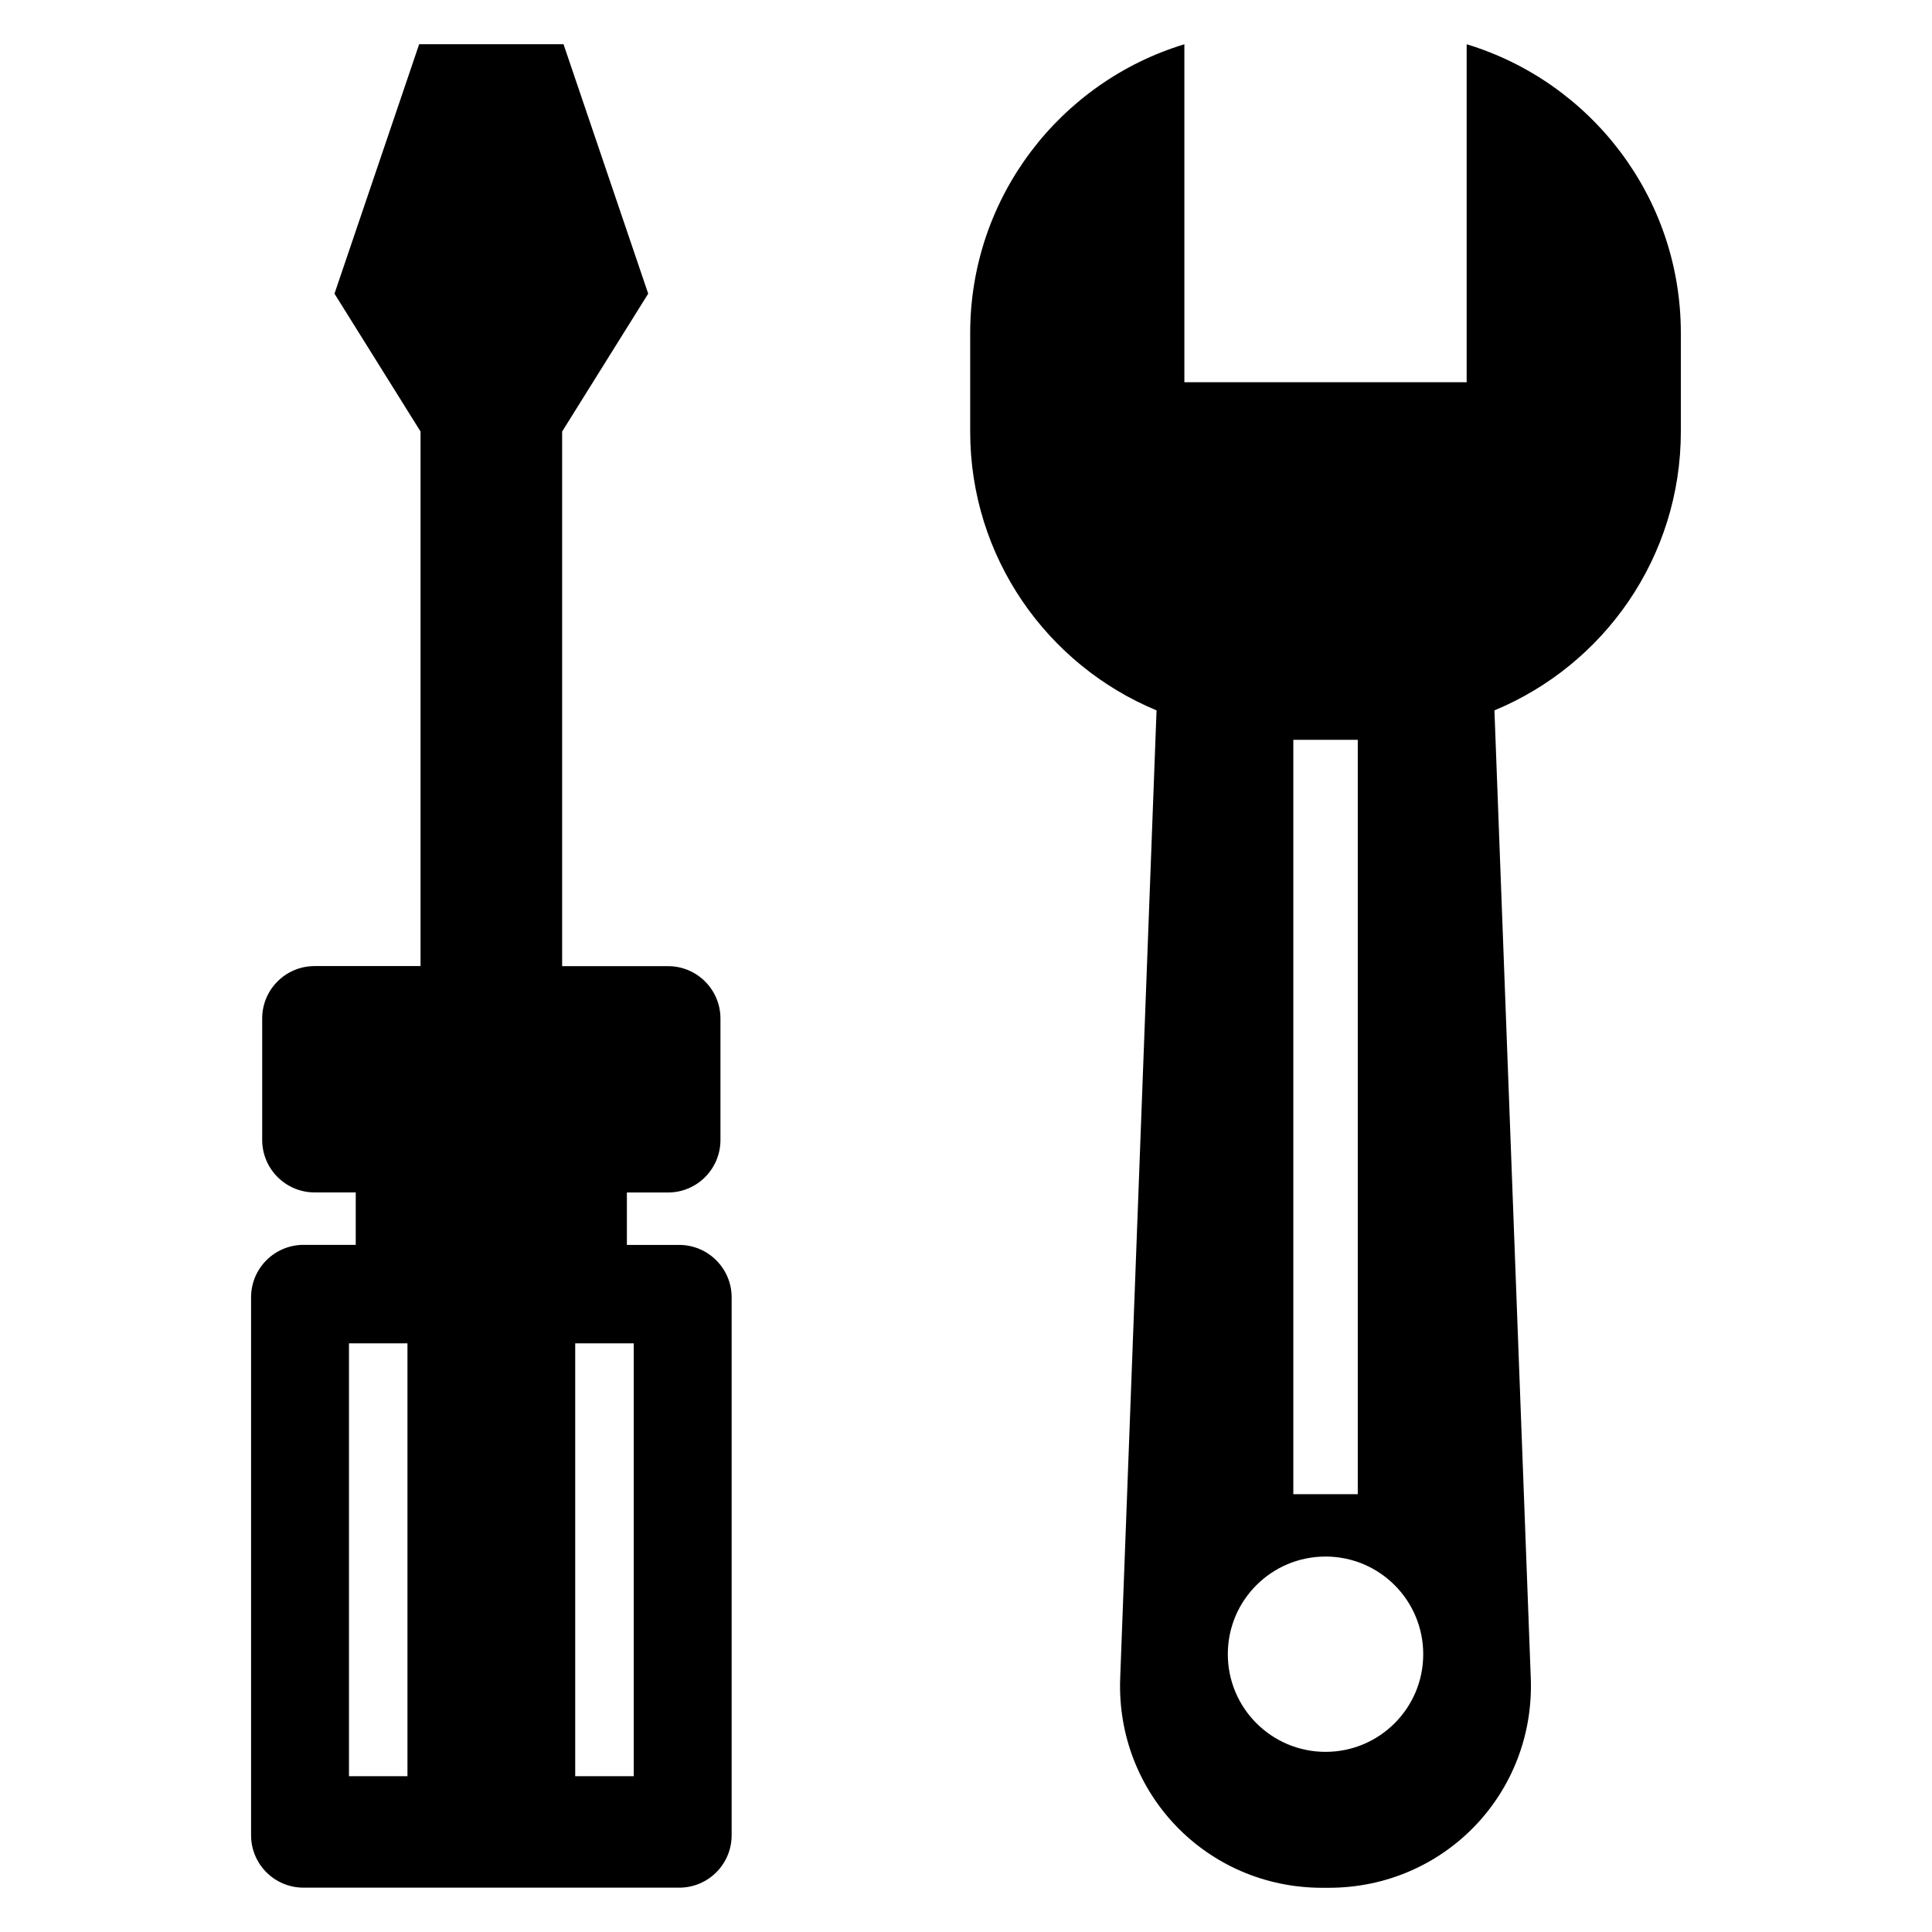 <?xml version="1.0" encoding="UTF-8"?>
<!-- Uploaded to: ICON Repo, www.svgrepo.com, Generator: ICON Repo Mixer Tools -->
<svg fill="#000000" width="800px" height="800px" version="1.1" viewBox="144 144 512 512" xmlns="http://www.w3.org/2000/svg">
 <g>
  <path d="m532.68 155.73v89.57h-74.809v-89.57c-32.824 9.953-56.762 40.457-56.762 76.547v26.09c0 33.312 20.41 61.879 49.387 73.891l-9.633 256.44c-1.16 30.562 22.93 55.586 53.527 55.586h1.754c30.594 0 54.688-25.023 53.527-55.586l-9.633-256.44c29.008-12.016 49.402-40.578 49.402-73.891v-26.086c0.016-36.094-23.922-66.598-56.762-76.551zm-45.938 184.33h17.082v199.91h-17.082zm8.547 268.2c-14.32 0-25.906-11.602-25.906-25.879 0-14.32 11.602-25.879 25.906-25.879 14.289 0 25.879 11.574 25.879 25.879 0.016 14.277-11.586 25.879-25.879 25.879z"/>
  <path d="m323.98 473.92h-13.848v-13.895h10.902c7.664 0 13.895-6.231 13.895-13.922v-32.168c0-7.695-6.231-13.895-13.895-13.895h-28.062v-141.68l22.809-36.535-22.441-66.105h-38.258l-22.441 66.105 22.809 36.535v141.66h-28.062c-7.68 0-13.906 6.199-13.906 13.895v32.168c0 7.695 6.231 13.922 13.906 13.922h10.887v13.895h-13.832c-7.68 0-13.906 6.231-13.906 13.895v142.56c0 7.695 6.231 13.895 13.906 13.895h99.555c7.664 0 13.895-6.199 13.895-13.895v-142.56c-0.004-7.652-6.246-13.879-13.91-13.879zm-72 140.79h-15.496v-114.71h15.496zm59.953 0h-15.496v-114.71h15.512v114.71z"/>
 </g>
</svg>